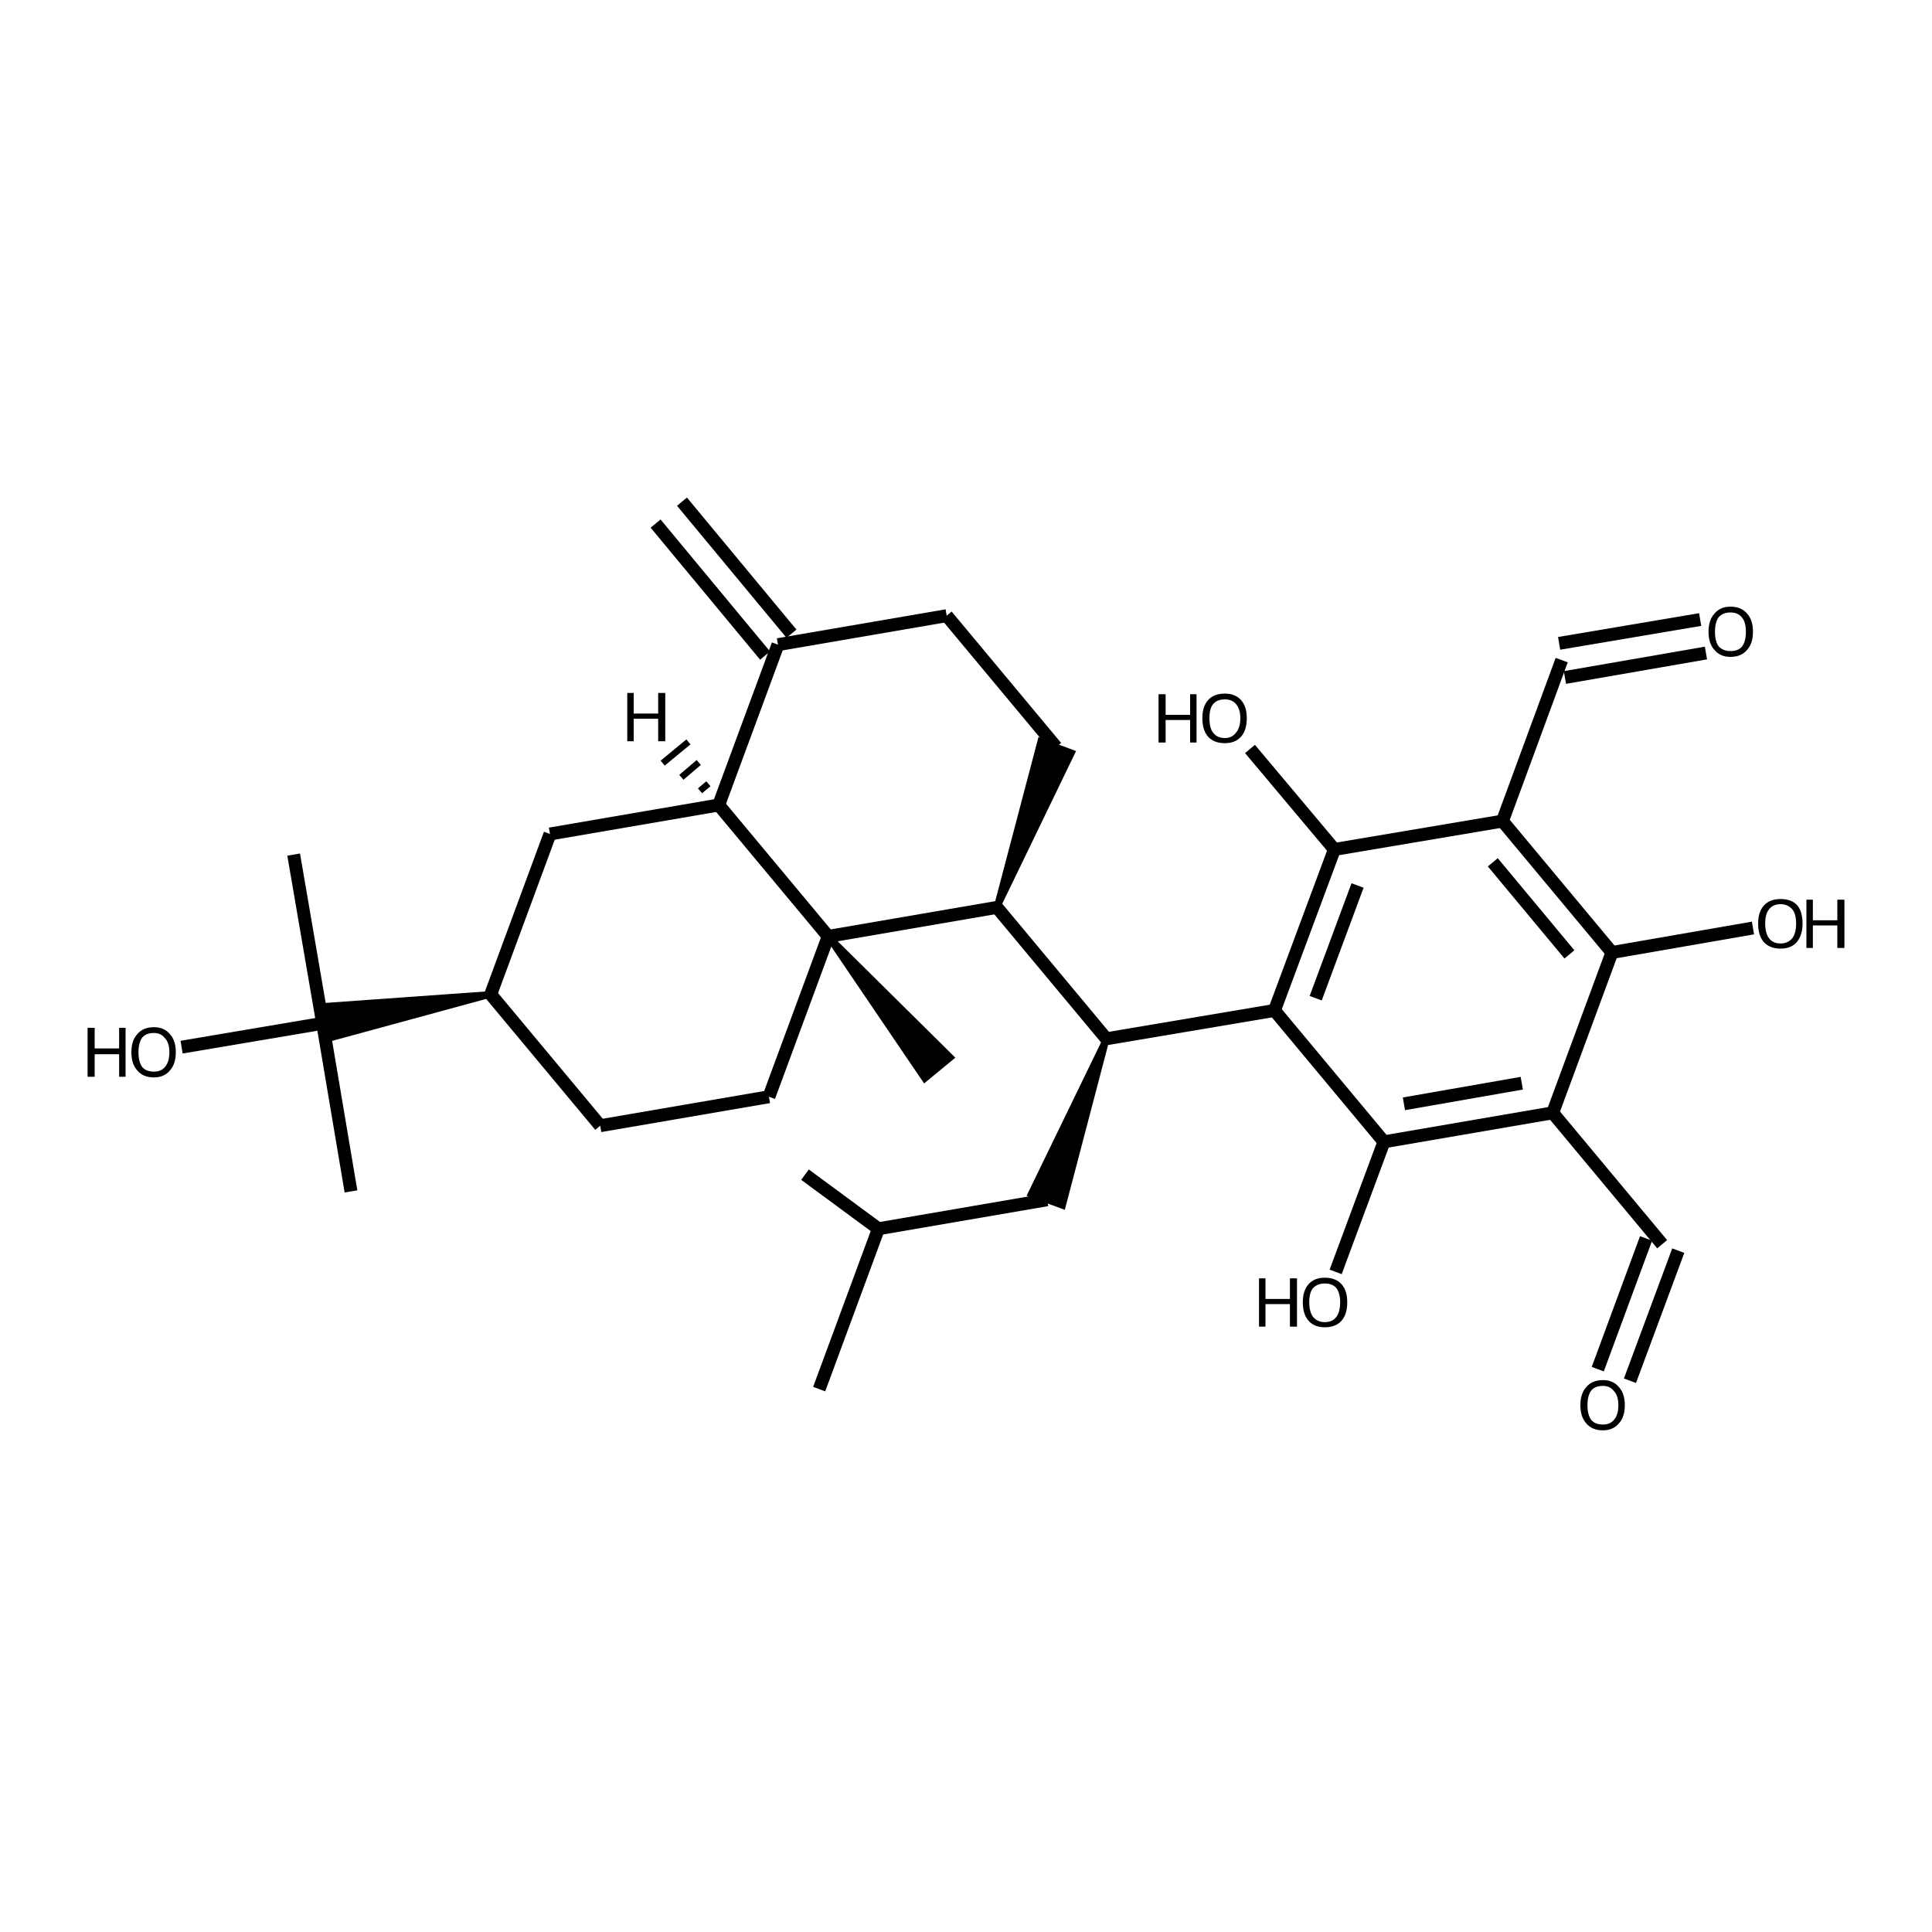 <?xml version='1.0' encoding='iso-8859-1'?>
<svg version='1.1' baseProfile='full'
              xmlns='http://www.w3.org/2000/svg'
                      xmlns:rdkit='http://www.rdkit.org/xml'
                      xmlns:xlink='http://www.w3.org/1999/xlink'
                  xml:space='preserve'
width='300px' height='300px' viewBox='0 0 300 300'>
<!-- END OF HEADER -->
<path class='bond-0 atom-0 atom-1' d='M 248.1,212.6 L 255.6,192.3' style='fill:none;fill-rule:evenodd;stroke:#000000;stroke-width:2.0px;stroke-linecap:butt;stroke-linejoin:miter;stroke-opacity:1' />
<path class='bond-0 atom-0 atom-1' d='M 253.1,214.4 L 260.6,194.2' style='fill:none;fill-rule:evenodd;stroke:#000000;stroke-width:2.0px;stroke-linecap:butt;stroke-linejoin:miter;stroke-opacity:1' />
<path class='bond-1 atom-1 atom-2' d='M 258.1,193.2 L 241.1,172.8' style='fill:none;fill-rule:evenodd;stroke:#000000;stroke-width:2.0px;stroke-linecap:butt;stroke-linejoin:miter;stroke-opacity:1' />
<path class='bond-2 atom-2 atom-3' d='M 241.1,172.8 L 214.9,177.3' style='fill:none;fill-rule:evenodd;stroke:#000000;stroke-width:2.0px;stroke-linecap:butt;stroke-linejoin:miter;stroke-opacity:1' />
<path class='bond-2 atom-2 atom-3' d='M 236.3,168.2 L 218.0,171.4' style='fill:none;fill-rule:evenodd;stroke:#000000;stroke-width:2.0px;stroke-linecap:butt;stroke-linejoin:miter;stroke-opacity:1' />
<path class='bond-3 atom-3 atom-4' d='M 214.9,177.3 L 207.4,197.5' style='fill:none;fill-rule:evenodd;stroke:#000000;stroke-width:2.0px;stroke-linecap:butt;stroke-linejoin:miter;stroke-opacity:1' />
<path class='bond-4 atom-3 atom-5' d='M 214.9,177.3 L 197.9,156.9' style='fill:none;fill-rule:evenodd;stroke:#000000;stroke-width:2.0px;stroke-linecap:butt;stroke-linejoin:miter;stroke-opacity:1' />
<path class='bond-5 atom-5 atom-6' d='M 197.9,156.9 L 171.8,161.3' style='fill:none;fill-rule:evenodd;stroke:#000000;stroke-width:2.0px;stroke-linecap:butt;stroke-linejoin:miter;stroke-opacity:1' />
<path class='bond-6 atom-6 atom-7' d='M 171.8,161.3 L 154.8,140.9' style='fill:none;fill-rule:evenodd;stroke:#000000;stroke-width:2.0px;stroke-linecap:butt;stroke-linejoin:miter;stroke-opacity:1' />
<path class='bond-7 atom-7 atom-8' d='M 154.8,140.9 L 161.6,115.1 L 166.4,116.9 Z' style='fill:#000000;fill-rule:evenodd;fill-opacity:1;stroke:#000000;stroke-width:1.0px;stroke-linecap:butt;stroke-linejoin:miter;stroke-opacity:1;' />
<path class='bond-8 atom-8 atom-9' d='M 164.0,116.0 L 147.0,95.6' style='fill:none;fill-rule:evenodd;stroke:#000000;stroke-width:2.0px;stroke-linecap:butt;stroke-linejoin:miter;stroke-opacity:1' />
<path class='bond-9 atom-9 atom-10' d='M 147.0,95.6 L 120.8,100.1' style='fill:none;fill-rule:evenodd;stroke:#000000;stroke-width:2.0px;stroke-linecap:butt;stroke-linejoin:miter;stroke-opacity:1' />
<path class='bond-10 atom-10 atom-11' d='M 118.8,101.8 L 101.8,81.3' style='fill:none;fill-rule:evenodd;stroke:#000000;stroke-width:2.0px;stroke-linecap:butt;stroke-linejoin:miter;stroke-opacity:1' />
<path class='bond-10 atom-10 atom-11' d='M 122.9,98.4 L 105.9,77.9' style='fill:none;fill-rule:evenodd;stroke:#000000;stroke-width:2.0px;stroke-linecap:butt;stroke-linejoin:miter;stroke-opacity:1' />
<path class='bond-11 atom-10 atom-12' d='M 120.8,100.1 L 111.6,125.0' style='fill:none;fill-rule:evenodd;stroke:#000000;stroke-width:2.0px;stroke-linecap:butt;stroke-linejoin:miter;stroke-opacity:1' />
<path class='bond-12 atom-12 atom-13' d='M 111.6,125.0 L 128.6,145.4' style='fill:none;fill-rule:evenodd;stroke:#000000;stroke-width:2.0px;stroke-linecap:butt;stroke-linejoin:miter;stroke-opacity:1' />
<path class='bond-13 atom-13 atom-14' d='M 128.6,145.4 L 147.6,164.2 L 143.6,167.5 Z' style='fill:#000000;fill-rule:evenodd;fill-opacity:1;stroke:#000000;stroke-width:1.0px;stroke-linecap:butt;stroke-linejoin:miter;stroke-opacity:1;' />
<path class='bond-14 atom-13 atom-15' d='M 128.6,145.4 L 119.4,170.3' style='fill:none;fill-rule:evenodd;stroke:#000000;stroke-width:2.0px;stroke-linecap:butt;stroke-linejoin:miter;stroke-opacity:1' />
<path class='bond-15 atom-15 atom-16' d='M 119.4,170.3 L 93.2,174.8' style='fill:none;fill-rule:evenodd;stroke:#000000;stroke-width:2.0px;stroke-linecap:butt;stroke-linejoin:miter;stroke-opacity:1' />
<path class='bond-16 atom-16 atom-17' d='M 93.2,174.8 L 76.2,154.4' style='fill:none;fill-rule:evenodd;stroke:#000000;stroke-width:2.0px;stroke-linecap:butt;stroke-linejoin:miter;stroke-opacity:1' />
<path class='bond-17 atom-17 atom-18' d='M 76.2,154.4 L 85.4,129.5' style='fill:none;fill-rule:evenodd;stroke:#000000;stroke-width:2.0px;stroke-linecap:butt;stroke-linejoin:miter;stroke-opacity:1' />
<path class='bond-18 atom-17 atom-19' d='M 76.2,154.4 L 50.5,161.4 L 49.6,156.3 Z' style='fill:#000000;fill-rule:evenodd;fill-opacity:1;stroke:#000000;stroke-width:1.0px;stroke-linecap:butt;stroke-linejoin:miter;stroke-opacity:1;' />
<path class='bond-19 atom-19 atom-20' d='M 50.1,158.9 L 28.2,162.6' style='fill:none;fill-rule:evenodd;stroke:#000000;stroke-width:2.0px;stroke-linecap:butt;stroke-linejoin:miter;stroke-opacity:1' />
<path class='bond-20 atom-19 atom-21' d='M 50.1,158.9 L 45.6,132.7' style='fill:none;fill-rule:evenodd;stroke:#000000;stroke-width:2.0px;stroke-linecap:butt;stroke-linejoin:miter;stroke-opacity:1' />
<path class='bond-21 atom-19 atom-22' d='M 50.1,158.9 L 54.5,185.0' style='fill:none;fill-rule:evenodd;stroke:#000000;stroke-width:2.0px;stroke-linecap:butt;stroke-linejoin:miter;stroke-opacity:1' />
<path class='bond-22 atom-6 atom-23' d='M 171.8,161.3 L 165.0,187.2 L 160.1,185.4 Z' style='fill:#000000;fill-rule:evenodd;fill-opacity:1;stroke:#000000;stroke-width:1.0px;stroke-linecap:butt;stroke-linejoin:miter;stroke-opacity:1;' />
<path class='bond-23 atom-23 atom-24' d='M 162.6,186.3 L 136.4,190.8' style='fill:none;fill-rule:evenodd;stroke:#000000;stroke-width:2.0px;stroke-linecap:butt;stroke-linejoin:miter;stroke-opacity:1' />
<path class='bond-24 atom-24 atom-25' d='M 136.4,190.8 L 125.0,182.4' style='fill:none;fill-rule:evenodd;stroke:#000000;stroke-width:2.0px;stroke-linecap:butt;stroke-linejoin:miter;stroke-opacity:1' />
<path class='bond-25 atom-24 atom-26' d='M 136.4,190.8 L 127.2,215.7' style='fill:none;fill-rule:evenodd;stroke:#000000;stroke-width:2.0px;stroke-linecap:butt;stroke-linejoin:miter;stroke-opacity:1' />
<path class='bond-26 atom-5 atom-27' d='M 197.9,156.9 L 207.2,131.9' style='fill:none;fill-rule:evenodd;stroke:#000000;stroke-width:2.0px;stroke-linecap:butt;stroke-linejoin:miter;stroke-opacity:1' />
<path class='bond-26 atom-5 atom-27' d='M 204.3,155.0 L 210.8,137.5' style='fill:none;fill-rule:evenodd;stroke:#000000;stroke-width:2.0px;stroke-linecap:butt;stroke-linejoin:miter;stroke-opacity:1' />
<path class='bond-27 atom-27 atom-28' d='M 207.2,131.9 L 233.3,127.5' style='fill:none;fill-rule:evenodd;stroke:#000000;stroke-width:2.0px;stroke-linecap:butt;stroke-linejoin:miter;stroke-opacity:1' />
<path class='bond-28 atom-28 atom-29' d='M 233.3,127.5 L 250.3,147.9' style='fill:none;fill-rule:evenodd;stroke:#000000;stroke-width:2.0px;stroke-linecap:butt;stroke-linejoin:miter;stroke-opacity:1' />
<path class='bond-28 atom-28 atom-29' d='M 231.8,133.9 L 243.7,148.2' style='fill:none;fill-rule:evenodd;stroke:#000000;stroke-width:2.0px;stroke-linecap:butt;stroke-linejoin:miter;stroke-opacity:1' />
<path class='bond-29 atom-29 atom-30' d='M 250.3,147.9 L 272.2,144.1' style='fill:none;fill-rule:evenodd;stroke:#000000;stroke-width:2.0px;stroke-linecap:butt;stroke-linejoin:miter;stroke-opacity:1' />
<path class='bond-30 atom-28 atom-31' d='M 233.3,127.5 L 242.5,102.5' style='fill:none;fill-rule:evenodd;stroke:#000000;stroke-width:2.0px;stroke-linecap:butt;stroke-linejoin:miter;stroke-opacity:1' />
<path class='bond-31 atom-31 atom-32' d='M 242.1,99.9 L 264.0,96.2' style='fill:none;fill-rule:evenodd;stroke:#000000;stroke-width:2.0px;stroke-linecap:butt;stroke-linejoin:miter;stroke-opacity:1' />
<path class='bond-31 atom-31 atom-32' d='M 243.0,105.2 L 264.9,101.4' style='fill:none;fill-rule:evenodd;stroke:#000000;stroke-width:2.0px;stroke-linecap:butt;stroke-linejoin:miter;stroke-opacity:1' />
<path class='bond-32 atom-27 atom-33' d='M 207.2,131.9 L 194.1,116.3' style='fill:none;fill-rule:evenodd;stroke:#000000;stroke-width:2.0px;stroke-linecap:butt;stroke-linejoin:miter;stroke-opacity:1' />
<path class='bond-33 atom-29 atom-2' d='M 250.3,147.9 L 241.1,172.8' style='fill:none;fill-rule:evenodd;stroke:#000000;stroke-width:2.0px;stroke-linecap:butt;stroke-linejoin:miter;stroke-opacity:1' />
<path class='bond-34 atom-13 atom-7' d='M 128.6,145.4 L 154.8,140.9' style='fill:none;fill-rule:evenodd;stroke:#000000;stroke-width:2.0px;stroke-linecap:butt;stroke-linejoin:miter;stroke-opacity:1' />
<path class='bond-35 atom-18 atom-12' d='M 85.4,129.5 L 111.6,125.0' style='fill:none;fill-rule:evenodd;stroke:#000000;stroke-width:2.0px;stroke-linecap:butt;stroke-linejoin:miter;stroke-opacity:1' />
<path class='bond-36 atom-12 atom-34' d='M 110.0,121.7 L 108.7,122.8' style='fill:none;fill-rule:evenodd;stroke:#000000;stroke-width:1.0px;stroke-linecap:butt;stroke-linejoin:miter;stroke-opacity:1' />
<path class='bond-36 atom-12 atom-34' d='M 108.5,118.4 L 105.8,120.7' style='fill:none;fill-rule:evenodd;stroke:#000000;stroke-width:1.0px;stroke-linecap:butt;stroke-linejoin:miter;stroke-opacity:1' />
<path class='bond-36 atom-12 atom-34' d='M 106.9,115.2 L 102.9,118.5' style='fill:none;fill-rule:evenodd;stroke:#000000;stroke-width:1.0px;stroke-linecap:butt;stroke-linejoin:miter;stroke-opacity:1' />
<path class='atom-0' d='M 245.4 218.2
Q 245.4 216.4, 246.3 215.4
Q 247.2 214.3, 248.9 214.3
Q 250.5 214.3, 251.4 215.4
Q 252.3 216.4, 252.3 218.2
Q 252.3 220.0, 251.4 221.0
Q 250.5 222.1, 248.9 222.1
Q 247.2 222.1, 246.3 221.0
Q 245.4 220.0, 245.4 218.2
M 248.9 221.2
Q 250.0 221.2, 250.6 220.5
Q 251.3 219.7, 251.3 218.2
Q 251.3 216.7, 250.6 216.0
Q 250.0 215.2, 248.9 215.2
Q 247.7 215.2, 247.1 215.9
Q 246.5 216.7, 246.5 218.2
Q 246.5 219.7, 247.1 220.5
Q 247.7 221.2, 248.9 221.2
' fill='#000000'/>
<path class='atom-4' d='M 195.5 198.5
L 196.5 198.5
L 196.5 201.7
L 200.3 201.7
L 200.3 198.5
L 201.4 198.5
L 201.4 206.0
L 200.3 206.0
L 200.3 202.5
L 196.5 202.5
L 196.5 206.0
L 195.5 206.0
L 195.5 198.5
' fill='#000000'/>
<path class='atom-4' d='M 202.3 202.2
Q 202.3 200.4, 203.2 199.4
Q 204.1 198.4, 205.7 198.4
Q 207.4 198.4, 208.3 199.4
Q 209.2 200.4, 209.2 202.2
Q 209.2 204.1, 208.3 205.1
Q 207.4 206.1, 205.7 206.1
Q 204.1 206.1, 203.2 205.1
Q 202.3 204.1, 202.3 202.2
M 205.7 205.3
Q 206.9 205.3, 207.5 204.5
Q 208.1 203.7, 208.1 202.2
Q 208.1 200.8, 207.5 200.0
Q 206.9 199.3, 205.7 199.3
Q 204.6 199.3, 203.9 200.0
Q 203.3 200.7, 203.3 202.2
Q 203.3 203.7, 203.9 204.5
Q 204.6 205.3, 205.7 205.3
' fill='#000000'/>
<path class='atom-20' d='M 13.6 159.6
L 14.7 159.6
L 14.7 162.8
L 18.5 162.8
L 18.5 159.6
L 19.5 159.6
L 19.5 167.2
L 18.5 167.2
L 18.5 163.7
L 14.7 163.7
L 14.7 167.2
L 13.6 167.2
L 13.6 159.6
' fill='#000000'/>
<path class='atom-20' d='M 20.4 163.4
Q 20.4 161.6, 21.3 160.6
Q 22.2 159.5, 23.9 159.5
Q 25.5 159.5, 26.4 160.6
Q 27.3 161.6, 27.3 163.4
Q 27.3 165.2, 26.4 166.2
Q 25.5 167.3, 23.9 167.3
Q 22.2 167.3, 21.3 166.2
Q 20.4 165.2, 20.4 163.4
M 23.9 166.4
Q 25.0 166.4, 25.6 165.7
Q 26.3 164.9, 26.3 163.4
Q 26.3 161.9, 25.6 161.2
Q 25.0 160.4, 23.9 160.4
Q 22.7 160.4, 22.1 161.1
Q 21.5 161.9, 21.5 163.4
Q 21.5 164.9, 22.1 165.7
Q 22.7 166.4, 23.9 166.4
' fill='#000000'/>
<path class='atom-30' d='M 273.0 143.4
Q 273.0 141.6, 273.9 140.6
Q 274.8 139.6, 276.5 139.6
Q 278.2 139.6, 279.1 140.6
Q 279.9 141.6, 279.9 143.4
Q 279.9 145.2, 279.0 146.3
Q 278.1 147.3, 276.5 147.3
Q 274.8 147.3, 273.9 146.3
Q 273.0 145.3, 273.0 143.4
M 276.5 146.5
Q 277.6 146.5, 278.3 145.7
Q 278.9 144.9, 278.9 143.4
Q 278.9 141.9, 278.3 141.2
Q 277.6 140.4, 276.5 140.4
Q 275.3 140.4, 274.7 141.2
Q 274.1 141.9, 274.1 143.4
Q 274.1 144.9, 274.7 145.7
Q 275.3 146.5, 276.5 146.5
' fill='#000000'/>
<path class='atom-30' d='M 280.5 139.7
L 281.5 139.7
L 281.5 142.9
L 285.3 142.9
L 285.3 139.7
L 286.4 139.7
L 286.4 147.2
L 285.3 147.2
L 285.3 143.7
L 281.5 143.7
L 281.5 147.2
L 280.5 147.2
L 280.5 139.7
' fill='#000000'/>
<path class='atom-32' d='M 265.3 98.1
Q 265.3 96.3, 266.2 95.3
Q 267.1 94.2, 268.7 94.2
Q 270.4 94.2, 271.3 95.3
Q 272.2 96.3, 272.2 98.1
Q 272.2 99.9, 271.3 100.9
Q 270.4 102.0, 268.7 102.0
Q 267.1 102.0, 266.2 100.9
Q 265.3 99.9, 265.3 98.1
M 268.7 101.1
Q 269.9 101.1, 270.5 100.4
Q 271.1 99.6, 271.1 98.1
Q 271.1 96.6, 270.5 95.9
Q 269.9 95.1, 268.7 95.1
Q 267.6 95.1, 266.9 95.8
Q 266.3 96.6, 266.3 98.1
Q 266.3 99.6, 266.9 100.4
Q 267.6 101.1, 268.7 101.1
' fill='#000000'/>
<path class='atom-33' d='M 179.9 107.8
L 181.0 107.8
L 181.0 111.0
L 184.8 111.0
L 184.8 107.8
L 185.8 107.8
L 185.8 115.3
L 184.8 115.3
L 184.8 111.8
L 181.0 111.8
L 181.0 115.3
L 179.9 115.3
L 179.9 107.8
' fill='#000000'/>
<path class='atom-33' d='M 186.7 111.5
Q 186.7 109.7, 187.6 108.7
Q 188.5 107.7, 190.2 107.7
Q 191.8 107.7, 192.7 108.7
Q 193.6 109.7, 193.6 111.5
Q 193.6 113.4, 192.7 114.4
Q 191.8 115.4, 190.2 115.4
Q 188.5 115.4, 187.6 114.4
Q 186.7 113.4, 186.7 111.5
M 190.2 114.6
Q 191.3 114.6, 191.9 113.8
Q 192.6 113.0, 192.6 111.5
Q 192.6 110.1, 191.9 109.3
Q 191.3 108.6, 190.2 108.6
Q 189.0 108.6, 188.4 109.3
Q 187.8 110.0, 187.8 111.5
Q 187.8 113.1, 188.4 113.8
Q 189.0 114.6, 190.2 114.6
' fill='#000000'/>
<path class='atom-34' d='M 97.4 107.6
L 98.4 107.6
L 98.4 110.8
L 102.2 110.8
L 102.2 107.6
L 103.3 107.6
L 103.3 115.1
L 102.2 115.1
L 102.2 111.6
L 98.4 111.6
L 98.4 115.1
L 97.4 115.1
L 97.4 107.6
' fill='#000000'/>
</svg>
